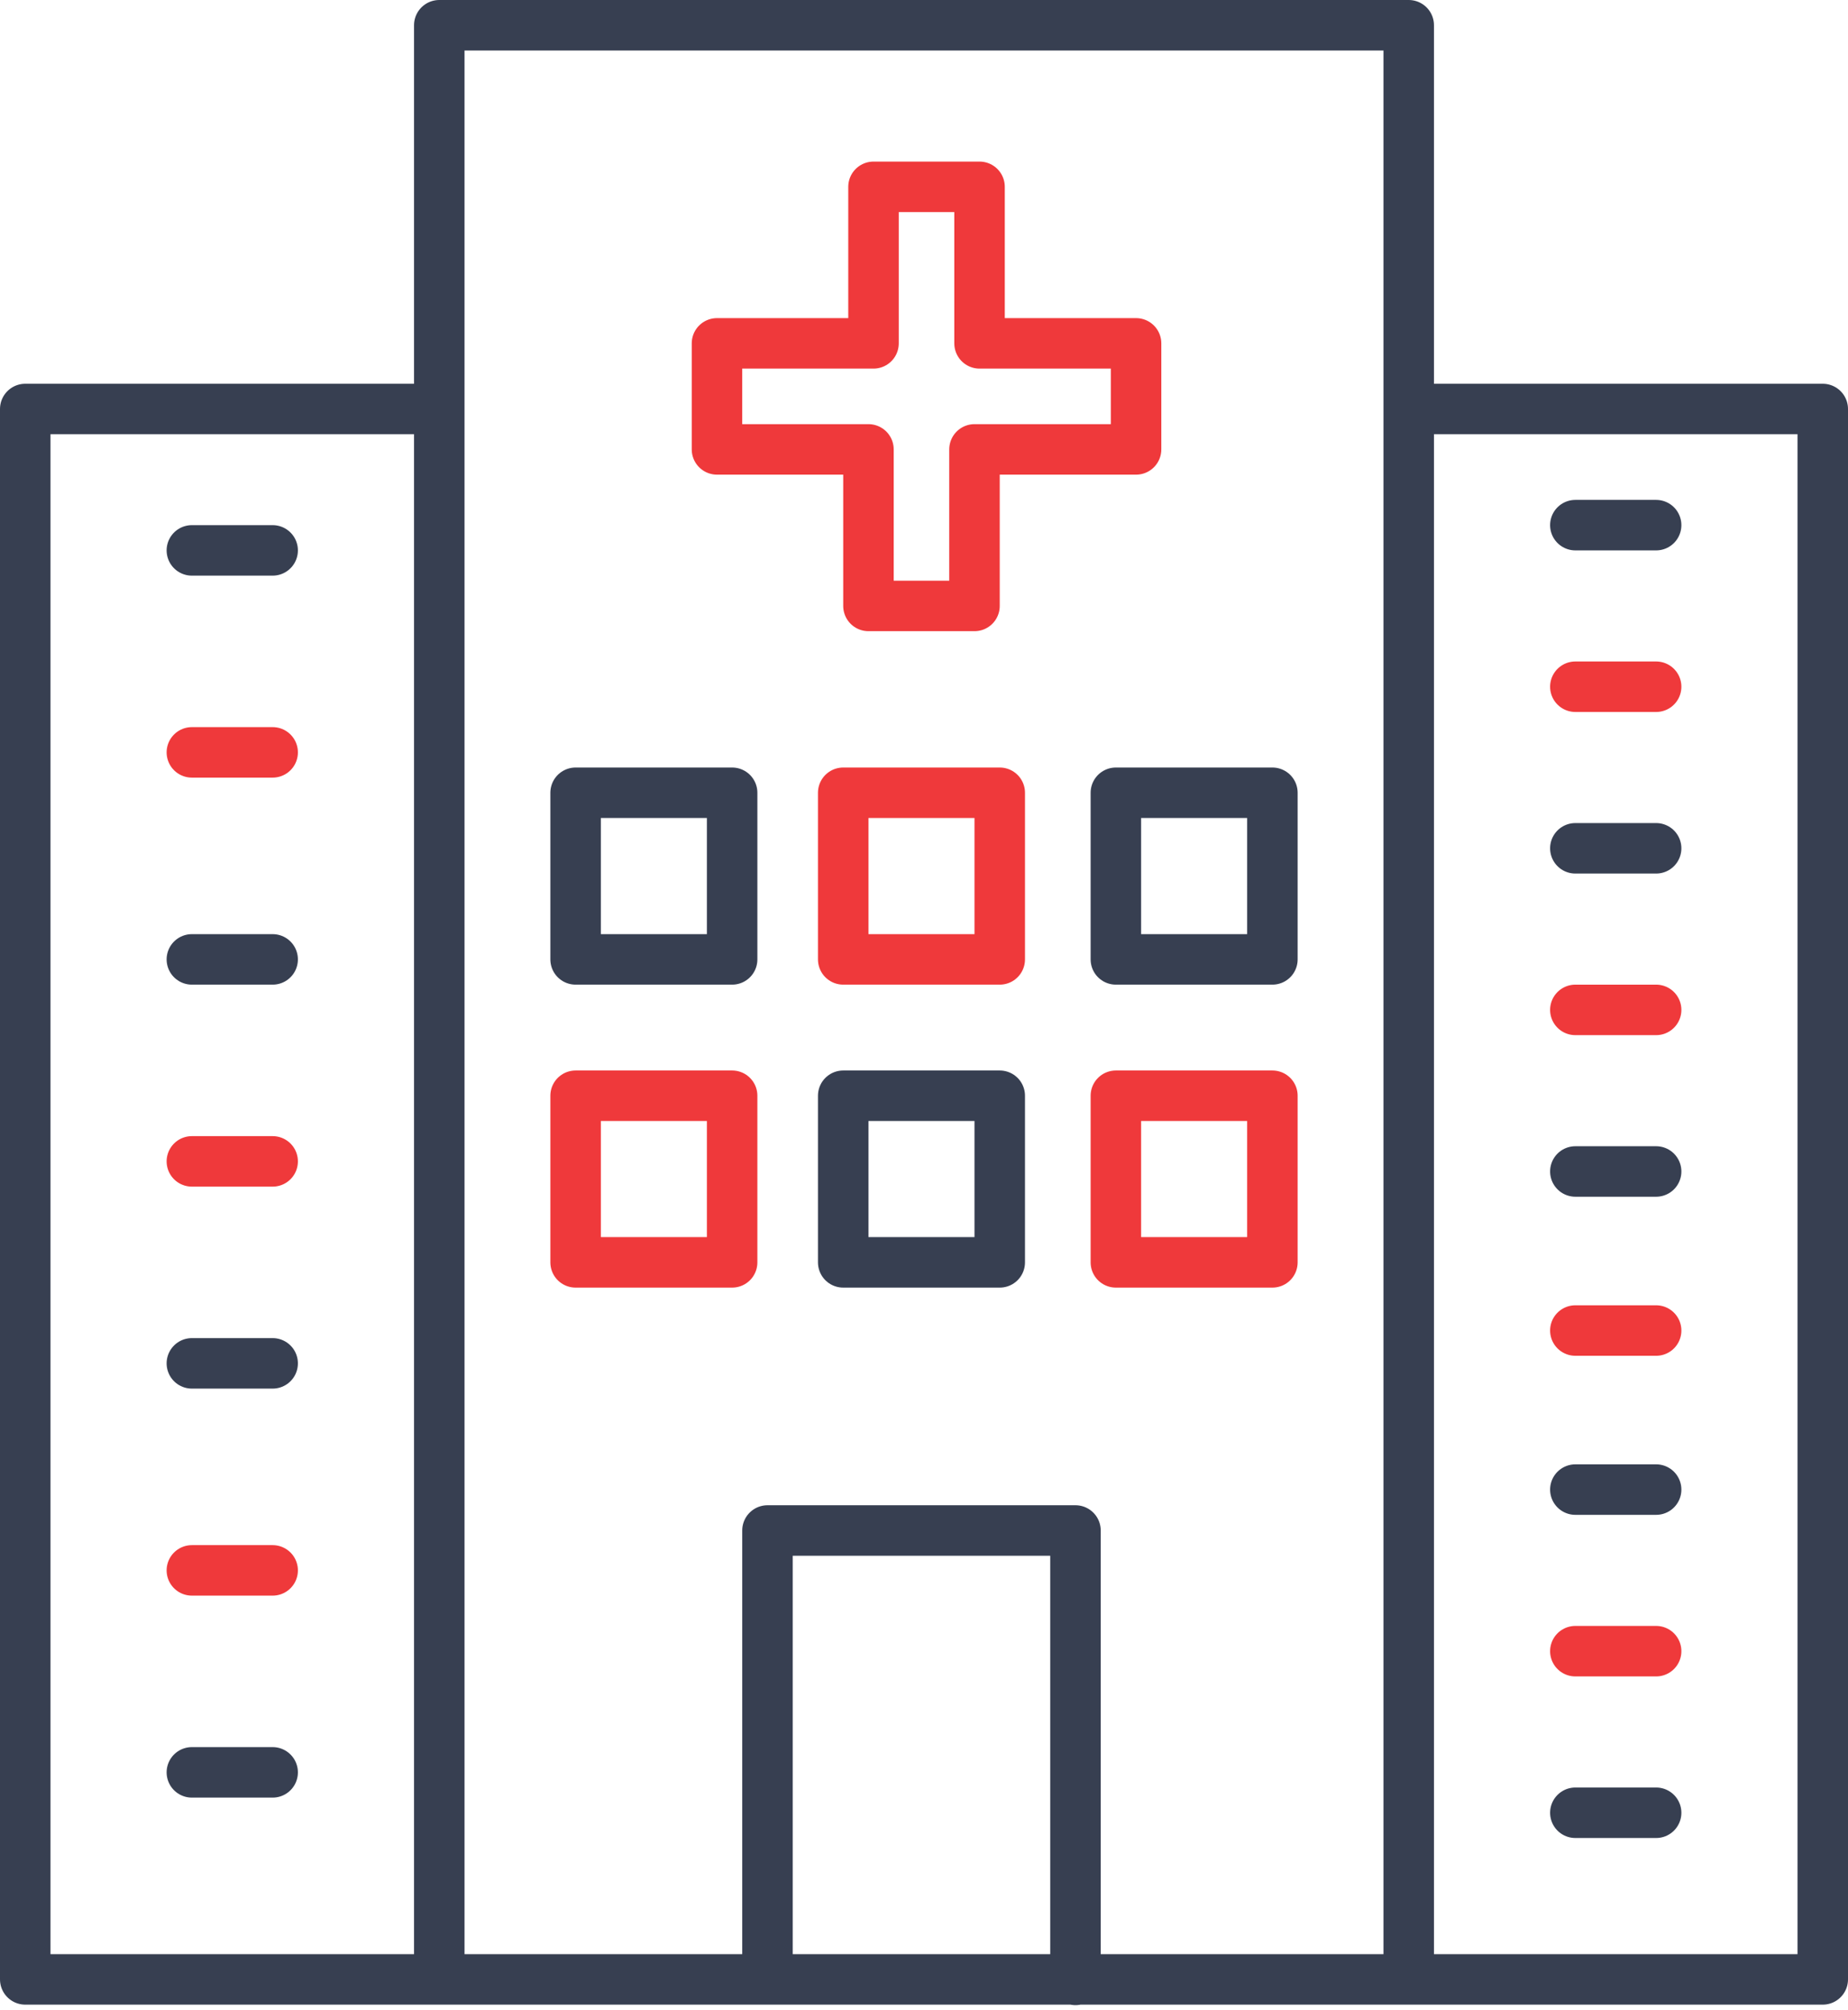 <svg xmlns="http://www.w3.org/2000/svg" viewBox="0 0 36.6 39.8" fill="none" stroke="#373f51" stroke-linecap="round" stroke-linejoin="round"><path d="M8.7,8.1H.5V39.2H36.1V8.1H27.9M8.7,39.2V.5H27.9V39.2m-12.7,0V30.31h6.1v8.9"/><path stroke="#ef393b" d="M19.3,8.9V12H17.2V8.9H14.2V6.8h3.1V3.7h2.1V6.8h3.1V8.9Z"/><path stroke="#ef393b" d="M11.4,21.7H14.5V25H11.4Z"/><path d="M16.7,21.7h3.1V25H16.7Z"/><path stroke="#ef393b" d="M22.1,21.7h3.1V25H22.1Z"/><path d="M11.4,15.7H14.5V19H11.4Z"/><path stroke="#ef393b" d="M16.7,15.7h3.1V19H16.7Z"/><path d="M22.1,15.7h3.1V19H22.1Z"/><path d="M32.8,10.4H31.2"/><path stroke="#ef393b" d="M32.8,13.6H31.2"/><path d="M32.8,16.8H31.2"/><path stroke="#ef393b" d="M32.8,20H31.2"/><path d="M32.8,23.2H31.2"/><path stroke="#ef393b" d="M32.8,26.35H31.2"/><path d="M32.8,29.5H31.2"/><path stroke="#ef393b" d="M32.8,32.7H31.2"/><path d="M5.4,10.9H3.8"/><path stroke="#ef393b" d="M5.4,14.9H3.8"/><path d="M5.4,19H3.8"/><path stroke="#ef393b" d="M5.4,23H3.8"/><path d="M5.4,27H3.8"/><path stroke="#ef393b" d="M5.4,31.1H3.8"/><path d="M5.4,35.1H3.8"/><path d="M32.8,35.9H31.2"/></svg>